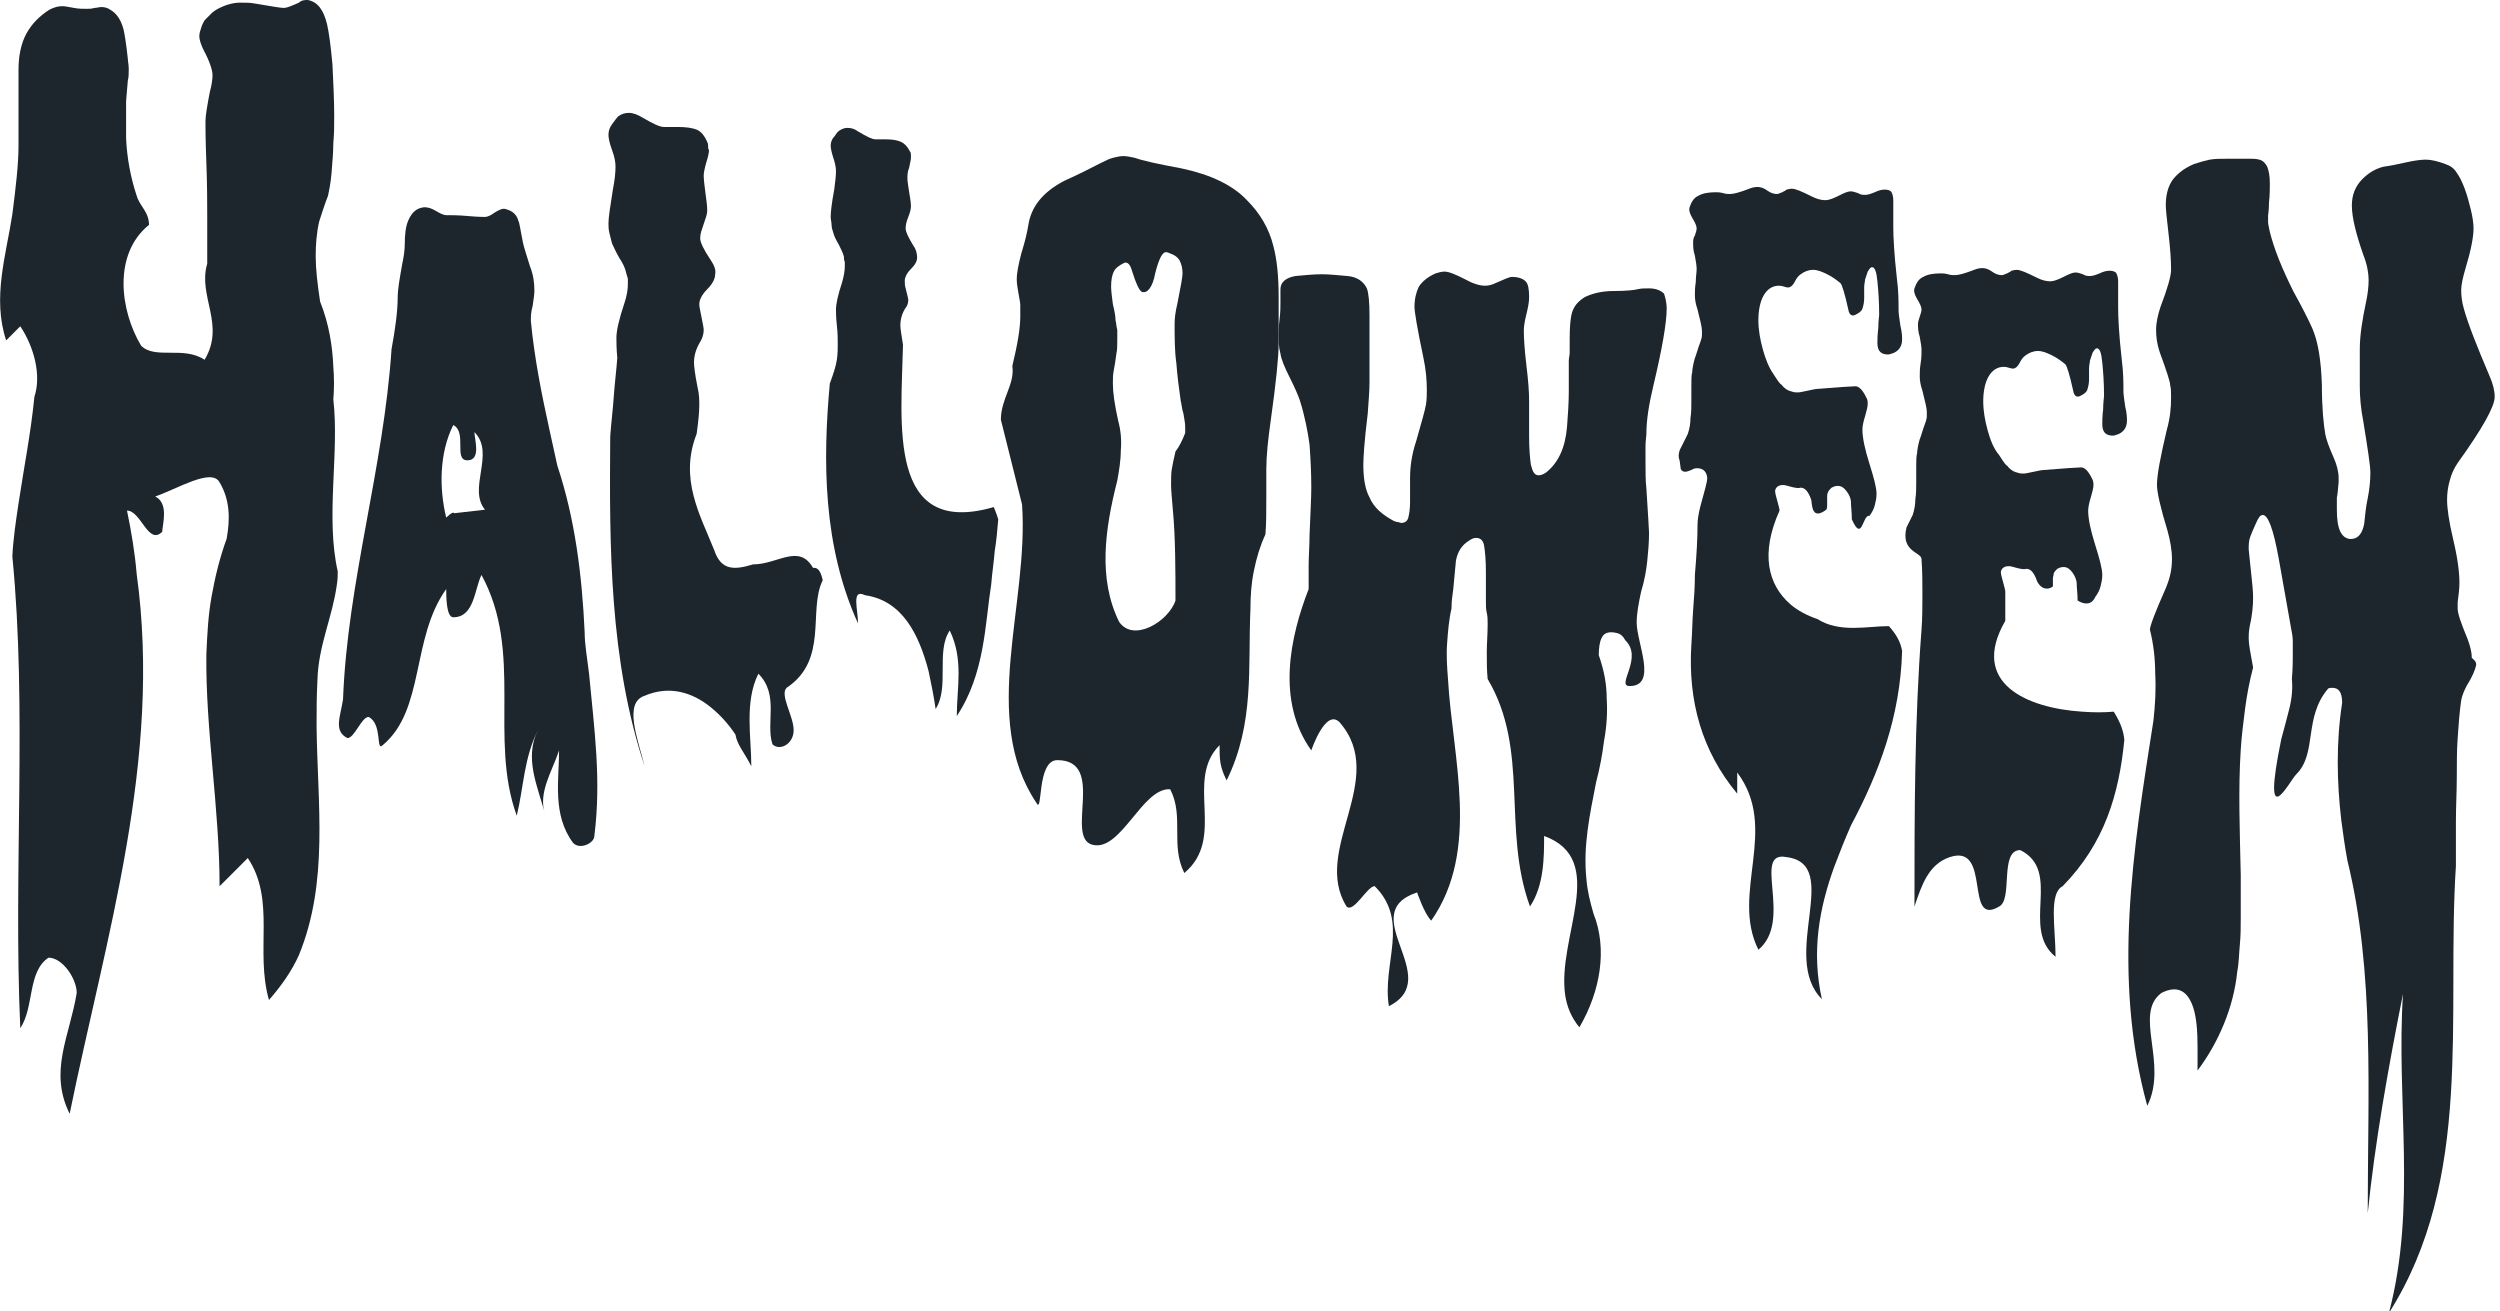 <?xml version="1.0" encoding="utf-8"?>
<!-- Generator: Adobe Illustrator 21.1.0, SVG Export Plug-In . SVG Version: 6.00 Build 0)  -->
<svg version="1.1" id="Layer_1" xmlns="http://www.w3.org/2000/svg" xmlns:xlink="http://www.w3.org/1999/xlink" x="0px" y="0px"
	 viewBox="0 0 283.5 148.7" style="enable-background:new 0 0 283.5 148.7;" xml:space="preserve">
<style type="text/css">
	.st0{fill:#1D262D;}
</style>
<g>
	<g>
		<g>
			<path class="st0" d="M38.2,66.3c-0.5,3.7-2.1,6.9-2.2,10.8c-0.1,1.8-0.1,3.5-0.1,5.3c0.1,8.8,1.4,17.6-2,25.9
				c-0.8,1.8-2,3.5-3.4,5.1c-1.6-5.6,0.8-11.3-2.4-16.1c-0.8,0.8-2.4,2.4-3.2,3.2c0-8.8-1.6-17.7-1.5-26.3c0.1-2.2,0.2-4.4,0.6-6.6
				c0.4-2.2,0.9-4.3,1.7-6.5c0.4-2.2,0.4-4.4-0.8-6.4C24,53,20,55.5,17.6,56.3c1.6,0.8,0.8,3.2,0.8,4c-1.6,1.6-2.4-2.4-4-2.4
				c0.5,2.4,0.9,4.8,1.1,7.2c2.9,21-3.5,41.1-7.6,61.2c-2.4-4.8,0-8.8,0.8-13.7c0-1.6-1.6-4-3.2-4c-2.4,1.6-1.6,5.6-3.2,8
				C1.5,98.9,3.1,80.4,1.4,63.1c0.1-2,0.4-4,0.7-6c0.6-4,1.4-8,1.8-12.1c0.8-2.4,0-5.6-1.6-8c-0.8,0.8-0.8,0.8-1.6,1.6
				c-1.6-4.8,0-9.7,0.7-14.3c0.4-3.1,0.7-5.7,0.7-7.8c0-1.1,0-2.7,0-4.9s0-3.4,0-3.7c0-1.6,0.3-3,0.9-4.1c0.6-1.1,1.5-2,2.6-2.7
				c0.6-0.3,1-0.4,1.5-0.4c0.3,0,0.7,0.1,1.3,0.2C8.9,1,9.4,1,9.8,1c0.3,0,0.6,0,0.9-0.1c0.3,0,0.5-0.1,0.8-0.1c0.4,0,0.7,0.1,1,0.3
				c0.7,0.4,1.2,1.1,1.5,2.2c0.1,0.4,0.3,1.5,0.5,3.4c0,0.3,0.1,0.6,0.1,1.1c0,0.5,0,1-0.1,1.3c-0.1,1.3-0.2,2.2-0.2,2.4
				c0,1.4,0,2.9,0,4.2c0.1,2.2,0.5,4.4,1.2,6.5c0.1,0.4,0.4,0.9,0.8,1.5c0.4,0.6,0.6,1.2,0.6,1.8c-4.1,3.3-3.3,9.7-0.9,13.7
				c1.6,1.6,4.8,0,7.2,1.6c2.4-4-0.8-7.2,0.3-10.9v-5.4c0-1.4,0-3.4-0.1-6.1c-0.1-2.7-0.1-4.2-0.1-4.6c0-0.7,0.2-1.8,0.5-3.4
				C24,9.7,24.1,9,24.1,8.5c0-0.5-0.3-1.5-1-2.8c-0.3-0.6-0.5-1.2-0.5-1.6c0-0.3,0.1-0.6,0.2-0.9c0.1-0.4,0.3-0.7,0.4-0.9
				c0.2-0.2,0.5-0.5,0.9-0.9c0.5-0.4,1-0.6,1.5-0.8c0.6-0.2,1.1-0.3,1.6-0.3c0.6,0,1.2,0,1.7,0.1c1.8,0.3,2.9,0.5,3.3,0.5
				c0.3,0,0.8-0.2,1.7-0.6C34.2,0,34.6,0,34.9,0c1.1,0.2,1.8,1.1,2.2,2.8c0.2,0.9,0.4,2.3,0.6,4.5c0.1,2.1,0.2,4.1,0.2,5.8
				c0,1.1,0,2.1-0.1,3.1c0,1-0.1,2.1-0.2,3.4c-0.1,1.2-0.3,2.1-0.4,2.6c-0.4,1-0.7,2-1,2.9c-0.3,1.3-0.4,2.6-0.4,4
				c0,1.4,0.2,3.1,0.5,5.1c1,2.5,1.4,5,1.5,7.4c0.1,1.2,0.1,2.5,0,3.7c0.7,6.1-0.9,13.3,0.5,19.5C38.3,65.2,38.3,65.7,38.2,66.3z"/>
			<path class="st0" d="M66.8,76.4c0.6,6.4,1.4,12,0.6,18.4c0,0.8-1.6,1.6-2.4,0.8c-2.4-3.2-1.6-7.2-1.6-10.5
				c-0.8,2.4-2.4,4.8-1.6,7.2C61,89.2,59.4,86,61,82.8c-1.6,3.2-1.6,6.4-2.4,9.7c-3.2-8.8,0.8-18.5-4-27.3c-0.4,0.8-0.6,2-1,3
				c-0.4,1-1,1.8-2.2,1.8c-0.8,0-0.8-2.4-0.8-3.2c-4,5.6-2.4,13.7-7.2,17.7c-0.8,0.8,0-2.4-1.6-3.2c-0.8,0-1.6,2.4-2.4,2.4
				c-1.6-0.8-0.8-2.4-0.5-4.4c0.5-13.3,4.6-26.2,5.5-39.7c0.4-2.2,0.7-4.2,0.7-6c0-0.7,0.2-1.9,0.5-3.6c0.2-0.9,0.3-1.7,0.3-2.3
				c0-1.1,0.1-2,0.4-2.7c0.4-0.9,0.9-1.4,1.8-1.5c0.4,0,0.8,0.1,1.3,0.4c0.5,0.3,0.9,0.5,1.2,0.5c0.6,0,1.4,0,2.5,0.1
				c1.1,0.1,1.7,0.1,1.9,0.1c0.3,0,0.7-0.2,1.1-0.5c0.5-0.3,0.9-0.5,1.2-0.4c0.8,0.2,1.3,0.6,1.5,1.4c0.1,0.1,0.2,0.9,0.5,2.4
				c0.1,0.5,0.4,1.4,0.8,2.7c0.4,1,0.5,1.9,0.5,2.8c0,0.4-0.1,1-0.2,1.7c-0.2,0.7-0.2,1.2-0.2,1.7c0.4,4.2,1.2,8.2,2.1,12.3
				c0.3,1.4,0.6,2.7,0.9,4.1c2,6,2.8,12.4,3.1,18.9C66.3,73.1,66.6,74.7,66.8,76.4z M55,57.8c-2-2.4,1.2-6.4-1.2-8.8
				c0,0.8,0.8,3.2-0.8,3.2c-1.6,0,0-3.2-1.6-4c-1.6,3.2-1.6,7.2-0.8,10.5c0,0,0.8-0.8,0.9-0.5L55,57.8z"/>
			<path class="st0" d="M93.3,65.8c-1.7,3.4,0.7,9-4.1,12.2c-0.8,0.8,0.8,3.2,0.8,4.8c0,1.6-1.6,2.4-2.4,1.6c-0.8-2.4,0.8-5.6-1.6-8
				c-1.6,3.2-0.8,7.2-0.8,10.5c-0.8-1.6-1.6-2.4-1.8-3.6c-0.8-1.2-1.7-2.2-2.8-3.1c-2.1-1.7-4.7-2.5-7.5-1.3c-2.4,0.8-0.8,4.8,0,8
				c-4-12.1-4-24.9-3.9-37.4c0.1-1.5,0.3-3,0.4-4.5c0.1-1.5,0.3-3,0.4-4.4c-0.1-1.1-0.1-1.9-0.1-2.3c0-0.8,0.3-2.1,0.9-3.9
				c0.3-0.9,0.4-1.6,0.4-2.2c0-0.2,0-0.4,0-0.6C71.1,31.2,71,31,71,30.9c-0.1-0.5-0.4-1.1-0.8-1.7c-0.4-0.7-0.6-1.2-0.8-1.6
				c-0.1-0.4-0.2-0.8-0.3-1.2c-0.1-0.4-0.1-0.8-0.1-1.1c0-0.6,0.2-1.9,0.5-3.8c0.2-1,0.3-1.9,0.3-2.6c0-0.5-0.1-1.1-0.4-1.9
				c-0.3-0.8-0.4-1.4-0.4-1.7c0-0.4,0.1-0.8,0.4-1.2c0.3-0.4,0.5-0.7,0.7-0.9c0.4-0.3,0.8-0.4,1.2-0.4c0.5,0,1,0.2,1.5,0.5
				c1.2,0.7,2,1.1,2.5,1.1c0.3,0,0.5,0,0.8,0c0.3,0,0.5,0,0.8,0c0.9,0,1.6,0.1,2.1,0.3c0.5,0.2,0.9,0.7,1.2,1.4
				c0.1,0.2,0.1,0.3,0.1,0.5c0,0.2,0,0.3,0.1,0.4c0,0.3-0.1,0.8-0.3,1.4c-0.2,0.7-0.3,1.2-0.3,1.5c0,0.5,0.1,1.2,0.2,2
				c0.1,0.8,0.2,1.4,0.2,2c0,0.4-0.2,0.9-0.4,1.5c-0.2,0.6-0.4,1.1-0.4,1.6c0,0.5,0.4,1.3,1.2,2.5c0.4,0.6,0.6,1.1,0.5,1.6
				c0,0.5-0.3,1.1-0.9,1.7c-0.6,0.6-0.9,1.2-0.9,1.7c0,0.3,0.1,0.7,0.2,1.2c0.2,1,0.3,1.5,0.3,1.7c0,0.4-0.1,0.8-0.3,1.2
				c-0.5,0.8-0.8,1.6-0.8,2.5c0,0.4,0.1,1.3,0.4,2.8c0.2,0.8,0.2,1.5,0.2,2c0,0.8-0.1,1.9-0.3,3.3c-2,5.1,0.4,9.2,2,13.2
				c0.8,2.4,2.4,2.2,4.4,1.6c2.8,0,5.2-2.4,6.8,0.4C92.8,64.3,93.1,64.9,93.3,65.8z"/>
			<path class="st0" d="M113.2,58.9c-0.1,1.2-0.2,2.4-0.4,3.6c-0.1,1.3-0.3,2.5-0.4,3.8c-0.7,4.4-0.7,10.1-3.9,14.9
				c0-3.2,0.8-6.4-0.8-9.7c-1.6,2.4,0,6.4-1.6,8.9c-0.2-1.4-0.5-2.9-0.8-4.3c-1.1-4.2-3-8-7.2-8.6c-1.6-0.8-0.8,1.6-0.8,3.2
				c-4-8.8-4-18.5-3.2-27.2c0.4-1.1,0.7-2,0.8-2.7c0.1-0.7,0.1-1.3,0.1-1.8c0-0.5,0-1.2-0.1-2.1c-0.1-0.9-0.1-1.5-0.1-1.8
				c0-0.6,0.2-1.6,0.7-3.1c0.2-0.7,0.3-1.3,0.3-1.8c0-0.1,0-0.3,0-0.5c-0.1-0.2-0.1-0.4-0.1-0.6c-0.1-0.4-0.3-0.8-0.6-1.4
				c-0.3-0.5-0.5-0.9-0.6-1.3c-0.1-0.3-0.2-0.6-0.2-0.9c0-0.3-0.1-0.6-0.1-0.9c0-0.5,0.1-1.5,0.4-3.1c0.1-0.8,0.2-1.5,0.2-2.1
				c0-0.4-0.1-0.9-0.3-1.5c-0.2-0.6-0.3-1.1-0.3-1.4c0-0.3,0.1-0.7,0.4-1c0.2-0.3,0.4-0.6,0.6-0.7c0.3-0.2,0.6-0.3,0.9-0.3
				c0.4,0,0.8,0.1,1.2,0.4c1,0.6,1.6,0.9,2,0.9c0.2,0,0.4,0,0.6,0c0.2,0,0.4,0,0.6,0c0.7,0,1.3,0.1,1.7,0.3c0.4,0.2,0.7,0.5,1,1.1
				c0.1,0.1,0.1,0.3,0.1,0.4c0,0.1,0,0.2,0,0.3c0,0.2-0.1,0.6-0.2,1.1c-0.2,0.5-0.2,0.9-0.2,1.2c0,0.4,0.1,0.9,0.2,1.6
				c0.1,0.6,0.2,1.1,0.2,1.6c0,0.3-0.1,0.7-0.3,1.2c-0.2,0.5-0.3,0.9-0.3,1.3c0,0.4,0.3,1,0.9,2c0.3,0.4,0.4,0.9,0.4,1.3
				c0,0.4-0.2,0.8-0.7,1.3c-0.5,0.5-0.7,1-0.7,1.3c0,0.3,0,0.6,0.1,0.9c0.2,0.8,0.3,1.2,0.3,1.3c0,0.3-0.1,0.7-0.3,0.9
				c-0.4,0.6-0.6,1.3-0.6,2c0,0.3,0.1,1,0.3,2.2c-0.2,9-1.8,21.9,10.3,18.4C112.8,57.8,113,58.2,113.2,58.9z"/>
			<path class="st0" d="M145,38.9c0,1.6-0.3,4.5-0.9,8.8c-0.3,2.1-0.5,4-0.5,5.5v3.1c0,1.7,0,3.1-0.1,4.3c-0.6,1.3-1,2.6-1.3,4.1
				c-0.3,1.4-0.4,2.9-0.4,4.4c-0.3,6.5,0.5,12.9-2.7,19.4c-0.8-1.6-0.8-2.4-0.8-4c-4,4,0.8,10.5-4,14.5c-1.6-3.2,0-6.4-1.6-9.5
				c-1.6-0.1-3,1.7-4.4,3.4c-1.4,1.7-2.8,3.3-4.4,2.9c-3.2-0.8,1.6-9.6-4-9.6c-2.4,0-1.6,6.4-2.4,4.8c-6.4-9.6-0.8-22.5-1.6-33.8
				c-0.4-1.6-0.8-3.2-1.2-4.8c-0.4-1.6-0.8-3.2-1.2-4.8c0-2.4,1.6-4,1.3-6.1c0.6-2.5,0.9-4.3,0.9-5.6c0-0.6,0-1,0-1.3
				c0-0.3-0.1-0.7-0.2-1.3c-0.1-0.6-0.2-1.1-0.2-1.6c0-0.8,0.2-1.7,0.5-2.9c0.5-1.6,0.7-2.6,0.8-3.2c0.3-2.1,1.6-3.8,4.1-5.1
				c1.8-0.8,3.1-1.5,4.1-2c0.6-0.3,1-0.5,1.4-0.6c0.4-0.1,0.8-0.2,1.2-0.2c0.4,0,0.8,0.1,1.3,0.2c0.8,0.3,2.6,0.7,5.3,1.2
				c3.3,0.7,5.8,1.9,7.4,3.6c1.5,1.5,2.5,3.2,3,5.2c0.4,1.5,0.6,3.4,0.6,5.8c0,0.6,0,1.4,0,2.7C145,37.2,145,38.2,145,38.9z
				 M134.4,49.1c0-0.1,0-0.3,0-0.4c0-0.1,0-0.2,0-0.3c0-0.4-0.1-0.9-0.2-1.5c-0.2-0.6-0.2-1.1-0.3-1.4c-0.2-1.4-0.4-2.9-0.5-4.3
				c-0.2-1.4-0.2-2.9-0.2-4.5c0-0.6,0.1-1.4,0.3-2.2c0.4-2,0.6-3.1,0.6-3.5c0-0.5-0.1-1-0.3-1.4c-0.2-0.4-0.6-0.7-1.2-0.9
				c-0.2-0.1-0.3-0.1-0.4-0.1c-0.4,0-0.8,0.8-1.2,2.4c-0.3,1.6-0.9,2.3-1.5,2.1c-0.3-0.1-0.7-1-1.2-2.6c-0.2-0.6-0.5-0.8-0.8-0.7
				c-0.6,0.3-1,0.6-1.2,1c-0.2,0.4-0.3,1-0.3,1.7c0,0.5,0.1,1.2,0.2,2c0.2,0.8,0.3,1.4,0.3,1.8c0.1,0.4,0.1,0.8,0.2,1.1
				c0,0.3,0,0.7,0,1.1c0,0.6,0,1.2-0.1,1.6c-0.1,0.8-0.2,1.4-0.3,1.9c-0.1,0.5-0.1,1-0.1,1.5c0,1,0.2,2.4,0.6,4.2
				c0.3,1.1,0.4,2.2,0.3,3.4c0,1.1-0.2,2.3-0.4,3.4c-1.4,5.5-2.2,11.1,0.2,16c1.6,2.4,5.6,0,6.4-2.4c0-3.2,0-7.2-0.3-10.3
				c-0.1-1.3-0.2-2.2-0.2-2.8c0-0.8,0-1.4,0.1-1.9c0.1-0.5,0.2-1.1,0.4-1.9C133.7,50.7,134.1,49.9,134.4,49.1z"/>
			<path class="st0" d="M189,35c0,1.6-0.5,4.5-1.5,8.7c-0.5,2.1-0.8,3.9-0.8,5.5c0,0.3-0.1,0.8-0.1,1.4c0,0.6,0,1.2,0,1.7
				c0,1.2,0,2.2,0.1,3.1c0.2,3.1,0.3,4.8,0.3,5c0,1.2-0.1,2.2-0.2,3.2c-0.1,1-0.3,2.2-0.7,3.5c-0.3,1.4-0.5,2.5-0.5,3.5
				c0,2.3,2.4,7.2-0.8,7.2c-1.6,0,1.6-3.2-0.5-5.2c-0.2-0.4-0.5-0.7-0.9-0.8c-0.4-0.1-0.6-0.1-0.7-0.1c-0.5,0-0.9,0.2-1.1,0.7
				c-0.2,0.4-0.3,1.1-0.3,1.9c0.6,1.7,0.9,3.3,0.9,4.9c0.1,1.6,0,3.2-0.3,4.8c-0.2,1.6-0.5,3.2-0.9,4.7c-0.7,3.6-1.5,7.2-1.1,11
				c0.1,1.3,0.4,2.5,0.8,3.9c1.6,4,0.8,8.8-1.6,12.9c-0.9-1.1-1.4-2.3-1.6-3.6c-1-6.6,5-15.4-2.4-18.1c0,2.4,0,5.6-1.6,8
				c-3.2-8.8,0-17.7-4.8-25.8c-0.1-1-0.1-1.9-0.1-3c0-1,0.1-2.1,0.1-3.2c0-0.5,0-0.9-0.1-1.3c-0.1-0.4-0.1-0.8-0.1-1.4
				c0-0.6,0-1.1,0-1.5v-1.8c0-1.3-0.1-2.3-0.2-2.9c-0.1-0.6-0.4-0.9-0.9-0.9c-0.3,0-0.5,0.1-0.8,0.3c-0.8,0.5-1.3,1.2-1.5,2.3
				c-0.1,1.1-0.2,2.1-0.3,3.2c-0.1,0.7-0.2,1.4-0.2,2.2c-0.3,1.3-0.4,2.6-0.5,4c-0.1,1.3,0,2.7,0.1,4c0.5,8.9,3.7,19.4-1.9,27.4
				c-0.8-0.8-1.6-3.2-1.6-3.2c-7.2,2.4,3.2,9.7-3.2,12.9c-0.8-4.8,2.4-9.6-1.6-13.6c-0.8-0.1-2.4,3.1-3.2,2.3
				c-4-6.4,4.8-14.5-0.8-20.9c-1.6-1.6-3.2,3.2-3.2,3.2c-4-5.6-2.4-12.9-0.3-18.3c0-0.8,0-1.7,0-2.7c0-1,0.1-2.2,0.1-3.4
				c0.1-2.5,0.2-4.3,0.2-5.4c0-1.8-0.1-3.5-0.2-4.9c-0.2-1.4-0.5-3.1-1.1-5c-0.2-0.6-0.6-1.5-1.2-2.7c-0.5-1-0.9-1.9-1-2.6
				c-0.2-0.7-0.2-1.4-0.2-2.1c0-0.4,0-1,0.1-1.8c0.1-0.8,0.1-1.4,0.1-1.9v-0.5c0-0.2,0-0.3,0-0.3c0-0.2,0-0.4,0-0.7
				c0-0.8,0.6-1.3,1.7-1.5c1.1-0.1,2.1-0.2,3-0.2c0.8,0,1.7,0.1,2.9,0.2c1.1,0.1,1.8,0.6,2.2,1.4c0.2,0.5,0.3,1.6,0.3,3.1v7.5
				c0,1-0.1,2.2-0.2,3.6c-0.4,3.2-0.5,5.1-0.5,5.8c0,1.5,0.2,2.8,0.7,3.7c0.5,1.2,1.5,2,2.8,2.7c0.1,0,0.2,0.1,0.4,0.1
				c0.1,0,0.3,0.1,0.4,0.1c0.4,0,0.7-0.2,0.8-0.6c0.1-0.4,0.2-1,0.2-1.8c0-0.3,0-0.7,0-1.3c0-0.6,0-1.1,0-1.4c0-1.3,0.2-2.7,0.7-4.2
				c0.6-2.1,1-3.5,1.1-4.1c0.1-0.6,0.1-1.2,0.1-1.7c0-1.1-0.1-2.3-0.4-3.7c-0.7-3.3-1-5.2-1-5.7c0-0.9,0.2-1.7,0.5-2.3
				c0.4-0.6,1-1.1,1.9-1.5c0.3-0.1,0.7-0.2,1-0.2c0.5,0,1.2,0.3,2.2,0.8c0.9,0.5,1.7,0.8,2.4,0.8c0.4,0,0.8-0.1,1.2-0.3
				c0.9-0.4,1.6-0.7,1.8-0.7c0.8,0,1.3,0.2,1.6,0.5c0.3,0.3,0.4,0.9,0.4,1.8c0,0.5-0.1,1.1-0.3,1.9c-0.2,0.8-0.3,1.4-0.3,1.9
				c0,1,0.1,2.3,0.3,4c0.2,1.6,0.3,2.9,0.3,4c0,0.3,0,0.9,0,1.8c0,0.9,0,1.7,0,2.2c0,1.4,0.1,2.5,0.2,3.2c0.2,0.8,0.4,1.2,0.9,1.2
				c0.2,0,0.5-0.1,0.8-0.3c1.4-1.1,2.2-2.8,2.4-5.2c0.1-1.3,0.2-2.7,0.2-4c0-0.4,0-0.8,0-1.4c0-0.6,0-1.1,0-1.4c0-0.2,0-0.5,0-0.7
				c0-0.3,0.1-0.6,0.1-0.9c0-0.3,0-0.8,0-1.6c0-1.4,0.1-2.2,0.2-2.7c0.2-0.9,0.7-1.5,1.5-2c0.8-0.4,1.9-0.7,3.3-0.7
				c1.4,0,2.3-0.1,2.7-0.2c0.4-0.1,0.8-0.1,1.3-0.1c0.7,0,1.3,0.2,1.7,0.6C188.8,33.6,189,34.2,189,35z"/>
			<path class="st0" d="M215.7,73.8c-0.2,7.4-2.6,13.8-5.8,19.8c-0.7,1.6-1.3,3.1-1.9,4.7c-1.7,4.7-2.6,9.6-1.4,15
				c-4.8-4.8,2.4-15.3-4-16.1c-4-0.8,0.8,7.2-3.2,10.5c-3.2-6.4,2.4-13.7-2.4-20.1c0,0.8,0,1.6,0,2.4c-4-4.8-5.6-10.5-5.2-16.9
				c0.1-1.3,0.1-2.6,0.2-3.9c0.1-1.3,0.2-2.6,0.2-4c0.2-2.3,0.3-4.2,0.3-5.7c0-0.5,0.1-1.2,0.3-2c0.5-1.8,0.8-2.9,0.8-3.2
				c0-0.7-0.4-1.2-1.1-1.2c-0.2,0-0.4,0-0.7,0.2c-0.3,0.1-0.5,0.2-0.7,0.2c-0.2,0-0.4-0.1-0.5-0.3c-0.1-0.6-0.1-1-0.2-1.2
				c-0.1-0.4,0-0.9,0.3-1.4c0.4-0.8,0.6-1.2,0.7-1.4c0.2-0.6,0.3-1.2,0.3-1.8c0.1-0.6,0.1-1.2,0.1-1.9v-1.7c0-0.7,0-1.3,0.1-1.6
				c0-0.3,0.1-0.9,0.3-1.6c0.1-0.2,0.2-0.6,0.4-1.2c0.2-0.6,0.4-1,0.4-1.4c0-0.2,0-0.4,0-0.5c0-0.4-0.2-1.2-0.5-2.4
				c-0.2-0.6-0.3-1.1-0.3-1.6c0-0.4,0-0.9,0.1-1.5c0-0.6,0.1-1.1,0.1-1.5c0-0.4-0.1-0.9-0.2-1.5c-0.2-0.6-0.2-1.1-0.2-1.5
				c0-0.2,0-0.5,0.2-0.8c0.1-0.3,0.2-0.6,0.2-0.8c0-0.3-0.2-0.7-0.5-1.2c-0.3-0.5-0.4-0.9-0.3-1.2c0.2-0.6,0.5-1.1,1-1.3
				c0.5-0.3,1.2-0.4,2-0.4c0.2,0,0.4,0,0.8,0.1c0.3,0.1,0.6,0.1,0.8,0.1c0.4,0,1.1-0.2,1.9-0.5c0.5-0.2,0.8-0.3,1.2-0.3
				c0.3,0,0.7,0.1,1.1,0.4c0.4,0.3,0.8,0.4,1.1,0.4c0.2,0,0.3-0.1,0.6-0.2c0.2-0.1,0.4-0.2,0.5-0.3c0.1,0,0.3-0.1,0.6-0.1
				c0.4,0,1.1,0.3,2.3,0.9c0.6,0.3,1.1,0.4,1.5,0.4c0.4,0,0.9-0.2,1.5-0.5c0.6-0.3,1-0.5,1.4-0.5c0.2,0,0.5,0.1,0.8,0.2
				c0.3,0.2,0.6,0.2,0.8,0.2c0.3,0,0.6-0.1,1.1-0.3c0.4-0.2,0.8-0.3,1.1-0.3c0.4,0,0.7,0.1,0.8,0.3c0.1,0.2,0.2,0.5,0.2,0.9v0.8v2.2
				c0,1.2,0.1,3.1,0.4,5.8c0.2,1.5,0.2,2.7,0.2,3.7c0,0.4,0.1,0.9,0.2,1.7c0.2,0.8,0.2,1.3,0.2,1.6c0,0.7-0.3,1.2-0.9,1.5
				c-0.3,0.1-0.5,0.2-0.7,0.2c-0.8,0-1.2-0.4-1.2-1.3c0-0.3,0-0.9,0.1-1.7c0-0.8,0.1-1.3,0.1-1.5c0-1.5-0.1-2.8-0.2-3.8
				c-0.1-1.1-0.3-1.6-0.6-1.6c-0.2,0-0.3,0.2-0.5,0.5c-0.1,0.3-0.2,0.6-0.3,0.9c0,0.2-0.1,0.5-0.1,0.9c0,0.6,0,1,0,1.2
				c0,0.5-0.1,0.9-0.2,1.2c-0.1,0.3-0.4,0.5-0.8,0.7c-0.4,0.2-0.7,0-0.8-0.6c-0.4-1.8-0.7-2.8-0.9-3c-0.6-0.5-1.1-0.8-1.5-1
				c-0.6-0.3-1.1-0.5-1.6-0.5c-0.5,0-1,0.2-1.4,0.5c-0.3,0.2-0.5,0.5-0.7,0.9c-0.2,0.4-0.5,0.6-0.7,0.6c-0.1,0-0.2,0-0.5-0.1
				c-0.3-0.1-0.5-0.1-0.6-0.1c-0.7,0-1.3,0.4-1.7,1.1c-0.4,0.7-0.6,1.7-0.6,2.8c0,1.1,0.2,2.2,0.5,3.3c0.3,1.1,0.7,2.1,1.2,2.8
				c0.5,0.8,0.8,1.2,0.9,1.2c0.3,0.4,0.7,0.7,1.2,0.8c0.2,0.1,0.5,0.1,0.7,0.1c0.2,0,0.6-0.1,1.1-0.2c0.5-0.1,0.9-0.2,1.1-0.2
				c2.5-0.2,4-0.3,4.3-0.3c0.4,0,0.8,0.4,1.2,1.2c0.2,0.3,0.2,0.6,0.2,0.8c0,0.3-0.1,0.7-0.3,1.4c-0.2,0.6-0.3,1.2-0.3,1.5
				c0,1,0.3,2.3,0.8,3.9c0.5,1.6,0.8,2.7,0.8,3.4c0,0.5-0.1,0.9-0.2,1.3c-0.1,0.4-0.3,0.8-0.6,1.2c-0.8-0.2-0.8,3.1-2,0.4
				c0-0.8-0.1-1.4-0.1-1.9c0-0.5-0.2-0.9-0.5-1.3c-0.3-0.4-0.6-0.6-1-0.6c-0.3,0-0.5,0.1-0.7,0.2c-0.2,0.2-0.3,0.3-0.4,0.5
				c-0.1,0.2-0.1,0.4-0.1,0.6c0,0.4,0,0.7,0,0.9c0,0.2,0,0.3-0.1,0.5c-1.6,1.2-1.6-0.4-1.7-1.1c-0.3-0.9-0.7-1.4-1.2-1.4
				c-0.3,0.1-0.7,0-1.1-0.1c-0.4-0.1-0.7-0.2-0.8-0.2c-0.2,0-0.4,0-0.6,0.1c-0.2,0.1-0.4,0.3-0.4,0.6c0,0.2,0.1,0.6,0.3,1.3
				c0.1,0.4,0.2,0.7,0.2,0.9c-2.2,4.9-1.3,8.4,1.2,10.6c0.8,0.7,1.9,1.3,3.1,1.7c2.5,1.6,5.7,0.8,8.1,0.8
				C215.1,72,215.5,72.8,215.7,73.8z"/>
			<path class="st0" d="M240.9,83.9c-0.6,6.1-2.2,11.7-7,16.6c-1.6,0.8-0.8,4.8-0.8,8c-4-3.2,0.8-9.7-4-12.1c-1.2,0-1.4,1.4-1.5,2.9
				c-0.1,1.5-0.1,3.1-0.9,3.5c-4,2.4-0.8-7.2-5.6-5.6c-2.4,0.8-3.2,3.2-4,5.6c0-10.5,0-20.9,0.8-31.4c0.1-1.3,0.1-2.7,0.1-4
				c0-1.3,0-2.6-0.1-4c0-0.8-2.4-0.8-1.7-3.6c0.4-0.8,0.6-1.2,0.7-1.4c0.2-0.6,0.3-1.2,0.3-1.8c0.1-0.6,0.1-1.2,0.1-1.9v-1.7
				c0-0.7,0-1.3,0.1-1.6c0-0.3,0.1-0.9,0.3-1.6c0.1-0.2,0.2-0.6,0.4-1.2c0.2-0.6,0.4-1,0.4-1.4c0-0.2,0-0.4,0-0.5
				c0-0.4-0.2-1.2-0.5-2.4c-0.2-0.6-0.3-1.1-0.3-1.6c0-0.4,0-0.9,0.1-1.5c0.1-0.6,0.1-1.1,0.1-1.5c0-0.4-0.1-0.9-0.2-1.5
				c-0.2-0.6-0.2-1.1-0.2-1.5c0-0.2,0.1-0.5,0.2-0.8c0.1-0.3,0.2-0.6,0.2-0.8c0-0.3-0.2-0.7-0.5-1.2c-0.3-0.5-0.4-0.9-0.3-1.2
				c0.2-0.6,0.5-1.1,1-1.3c0.5-0.3,1.2-0.4,2-0.4c0.2,0,0.4,0,0.8,0.1c0.3,0.1,0.6,0.1,0.8,0.1c0.4,0,1.1-0.2,1.9-0.5
				c0.5-0.2,0.8-0.3,1.2-0.3c0.3,0,0.7,0.1,1.1,0.4c0.4,0.3,0.8,0.4,1.1,0.4c0.2,0,0.3-0.1,0.6-0.2c0.2-0.1,0.4-0.2,0.5-0.3
				c0.1,0,0.3-0.1,0.6-0.1c0.4,0,1.1,0.3,2.3,0.9c0.6,0.3,1.1,0.4,1.5,0.4c0.4,0,0.9-0.2,1.5-0.5c0.6-0.3,1-0.5,1.4-0.5
				c0.2,0,0.5,0.1,0.8,0.2c0.3,0.2,0.6,0.2,0.8,0.2c0.3,0,0.6-0.1,1.1-0.3c0.4-0.2,0.8-0.3,1.1-0.3c0.4,0,0.7,0.1,0.8,0.3
				c0.1,0.2,0.2,0.5,0.2,0.9v0.8v2.2c0,1.2,0.1,3.1,0.4,5.8c0.2,1.5,0.2,2.7,0.2,3.7c0,0.4,0.1,0.9,0.2,1.7c0.2,0.8,0.2,1.3,0.2,1.6
				c0,0.7-0.3,1.2-0.9,1.5c-0.3,0.1-0.5,0.2-0.7,0.2c-0.8,0-1.2-0.4-1.2-1.3c0-0.3,0-0.9,0.1-1.7c0-0.8,0.1-1.3,0.1-1.5
				c0-1.5-0.1-2.8-0.2-3.8c-0.1-1.1-0.3-1.6-0.6-1.6c-0.2,0-0.3,0.2-0.5,0.5c-0.1,0.3-0.2,0.6-0.3,0.9c0,0.2-0.1,0.5-0.1,0.9
				c0,0.6,0,1,0,1.2c0,0.5-0.1,0.9-0.2,1.2c-0.1,0.3-0.4,0.5-0.8,0.7c-0.4,0.2-0.7,0-0.8-0.6c-0.4-1.8-0.7-2.8-0.9-3
				c-0.6-0.5-1.1-0.8-1.5-1c-0.6-0.3-1.1-0.5-1.6-0.5c-0.5,0-1,0.2-1.4,0.5c-0.3,0.2-0.5,0.5-0.7,0.9c-0.2,0.4-0.5,0.6-0.7,0.6
				c0,0-0.2,0-0.5-0.1c-0.3-0.1-0.5-0.1-0.6-0.1c-0.7,0-1.3,0.4-1.7,1.1c-0.4,0.7-0.6,1.7-0.6,2.8c0,1.1,0.2,2.2,0.5,3.3
				c0.3,1.1,0.7,2.1,1.3,2.8c0.5,0.8,0.8,1.2,0.9,1.2c0.3,0.4,0.7,0.7,1.2,0.8c0.2,0.1,0.5,0.1,0.7,0.1c0.2,0,0.6-0.1,1.1-0.2
				c0.5-0.1,0.9-0.2,1.1-0.2c2.5-0.2,4-0.3,4.3-0.3c0.4,0,0.8,0.4,1.2,1.2c0.2,0.3,0.2,0.6,0.2,0.8c0,0.3-0.1,0.7-0.3,1.4
				c-0.2,0.6-0.3,1.2-0.3,1.5c0,1,0.3,2.3,0.8,3.9c0.5,1.6,0.8,2.7,0.8,3.4c0,0.5-0.1,0.9-0.2,1.3c-0.1,0.4-0.3,0.8-0.6,1.2
				c-0.4,0.9-1.2,0.9-2,0.4c0-0.8-0.1-1.4-0.1-1.9c0-0.4-0.2-0.9-0.5-1.3c-0.3-0.4-0.6-0.6-1-0.6c-0.3,0-0.5,0.1-0.7,0.2
				c-0.2,0.2-0.3,0.3-0.4,0.5c0,0.2-0.1,0.4-0.1,0.6c0,0.4,0,0.7,0,0.9c-0.5,0.4-1.3,0.4-1.8-0.6c-0.3-0.9-0.7-1.4-1.2-1.4
				c-0.3,0.1-0.7,0-1.1-0.1c-0.4-0.1-0.7-0.2-0.8-0.2c-0.2,0-0.4,0-0.6,0.1c-0.2,0.1-0.4,0.3-0.4,0.6c0,0.2,0.1,0.6,0.3,1.3
				c0.1,0.4,0.2,0.7,0.2,0.9l0,3.3c-4.1,7.1,2.5,9.9,8.7,10.3c1.3,0.1,2.5,0.1,3.6,0C240.5,82,240.8,82.9,240.9,83.9z"/>
			<path class="st0" d="M280.8,75.4c-0.1,0.5-0.4,1.3-1.1,2.4c-0.3,0.6-0.5,1.1-0.6,1.6c-0.2,1.4-0.3,2.8-0.4,4.3
				c-0.1,1.4-0.1,2.9-0.1,4.4c0,1.7-0.1,3.3-0.1,5c0,1.7,0,3.4,0,5.1c-1.1,16.9,2.1,35.4-7.6,50.7c3.2-12.1,0.8-24.1,1.6-36.2
				c-1.6,8-3.2,16.9-4,24.9c0-13.7,0.8-27.3-2.3-40c-0.3-1.6-0.5-3.1-0.7-4.6c-0.5-4.3-0.6-8.8,0.1-13.3c0-1.2-0.4-1.7-1.1-1.7
				c-0.2,0-0.4,0-0.5,0.1c-2.8,3.3-1.2,7.3-3.6,9.7c-0.8,0.8-4,7.2-1.7-4c0.3-1.1,0.6-2.2,0.9-3.4c0.3-1.2,0.4-2.3,0.3-3.4
				c0.1-1.2,0.1-2.1,0.1-2.5c0-0.7,0-1.3,0-1.8c0-0.5-0.1-1-0.2-1.5c-0.6-3.5-1.1-6.1-1.4-7.9c-0.6-3.3-1.2-4.9-1.8-4.9
				c-0.3,0-0.5,0.3-0.8,1c-0.3,0.7-0.5,1.1-0.6,1.4c-0.2,0.5-0.2,1-0.2,1.5c0.1,1,0.2,1.9,0.3,2.9c0.1,0.9,0.2,1.8,0.2,2.6
				c0,0.9-0.1,2-0.4,3.3c-0.1,0.6-0.1,1-0.1,1.3c0,0.6,0.2,1.7,0.5,3.3c-0.4,1.5-0.7,3.1-0.9,4.6c-0.2,1.6-0.4,3.1-0.5,4.7
				c-0.3,4.6-0.1,9.4,0,14.2c0,1.6,0,3.2,0,4.8c0,1,0,2.1-0.1,3.1c-0.1,1-0.1,2.1-0.3,3.1c-0.4,4-2.1,8-4.5,11.2c0-0.8,0-1.6,0-2.7
				c0-1.7-0.1-3.7-0.7-5c-0.6-1.3-1.6-2-3.4-1.1c-1.6,1.2-1.4,3.2-1.1,5.5c0.3,2.3,0.7,4.9-0.5,7.3c-4-14.5-1.6-29,0.7-43.7
				c0.2-1.8,0.3-3.6,0.2-5.3c0-1.7-0.2-3.4-0.6-5c0-0.4,0.6-2,1.8-4.7c0.5-1.2,0.7-2.2,0.7-3.3c0-1-0.2-2.1-0.5-3.2
				c-0.8-2.6-1.2-4.4-1.2-5.2c0-1.2,0.4-3.2,1.1-6.2c0.4-1.4,0.5-2.6,0.5-3.7c0-0.6,0-1-0.1-1.4c0-0.4-0.4-1.6-1.2-3.8
				c-0.3-0.9-0.4-1.7-0.4-2.5c0-0.8,0.2-1.7,0.5-2.6c0.8-2.1,1.2-3.5,1.2-4.2c0-1.1-0.1-2.5-0.3-4.2c-0.2-1.7-0.3-2.7-0.3-3.1
				c0-1.1,0.2-2,0.7-2.8c0.5-0.7,1.3-1.4,2.5-1.9c0.6-0.2,1.3-0.4,1.8-0.5c0.6-0.1,1.2-0.1,2-0.1h1.7c0.4,0,0.7,0,0.9,0
				c0.3,0,0.6,0,1,0.1c0.4,0.1,0.7,0.4,0.9,0.8c0.2,0.5,0.3,1.1,0.3,2c0,0.5,0,1.2-0.1,2.1c0,0.9-0.1,1.4-0.1,1.4c0,0.4,0,0.6,0,0.8
				c0,0.2,0.1,0.6,0.2,1.1c0.5,2,1.4,4.2,2.7,6.8c1,1.8,1.7,3.2,2.1,4.1c0.7,1.6,1,3.7,1.1,6.4c0,2.7,0.2,4.6,0.4,5.7
				c0.1,0.5,0.4,1.4,0.9,2.5c0.4,0.9,0.6,1.7,0.6,2.4c0,0.2,0,0.4,0,0.5c-0.1,0.8-0.1,1.4-0.2,1.7c0,0.3,0,0.7,0,1.4
				c0,1,0.1,1.9,0.4,2.5c0.3,0.6,0.8,0.9,1.4,0.8c0.7-0.1,1.1-0.7,1.3-1.7c0.1-1,0.2-2,0.4-2.9c0.2-1,0.3-2,0.3-2.9
				c0-0.8-0.3-2.7-0.8-5.8c-0.3-1.5-0.4-2.9-0.4-4c0-1.2,0-2.6,0-4.2c0-1.6,0.3-3.4,0.7-5.3c0.2-0.9,0.3-1.8,0.3-2.5
				c0-0.9-0.2-1.9-0.6-2.9c-0.8-2.3-1.3-4.2-1.3-5.6c0-1.2,0.4-2.2,1.2-3c0.8-0.8,1.6-1.2,2.4-1.4c0.8-0.1,1.7-0.3,2.6-0.5
				c0.9-0.2,1.7-0.3,2.2-0.3c0.6,0,1.4,0.2,2.2,0.5c0.6,0.2,1,0.5,1.3,1c0.3,0.4,0.6,1,0.9,1.8c0.3,0.8,0.5,1.6,0.7,2.4
				c0.2,0.8,0.3,1.6,0.3,2.1c0,1-0.3,2.5-0.9,4.5c-0.3,1-0.5,1.9-0.5,2.5c0,0.7,0.1,1.4,0.3,2.1c0.5,1.8,1.5,4.3,2.9,7.6
				c0.4,0.9,0.6,1.7,0.6,2.4c0,1.1-1.4,3.6-4.2,7.5c-0.4,0.6-0.7,1.2-0.9,2c-0.2,0.7-0.3,1.4-0.3,2.2c0,0.9,0.2,2.4,0.7,4.5
				c0.5,2.1,0.7,3.7,0.7,4.9c0,0.7-0.1,1.4-0.2,2.2c0,0.2,0,0.4,0,0.7c0,0.6,0.4,1.7,1.1,3.4c0.3,0.8,0.5,1.5,0.5,2.2
				C280.8,75,280.8,75.2,280.8,75.4z"/>
		</g>
	</g>
</g>
</svg>
